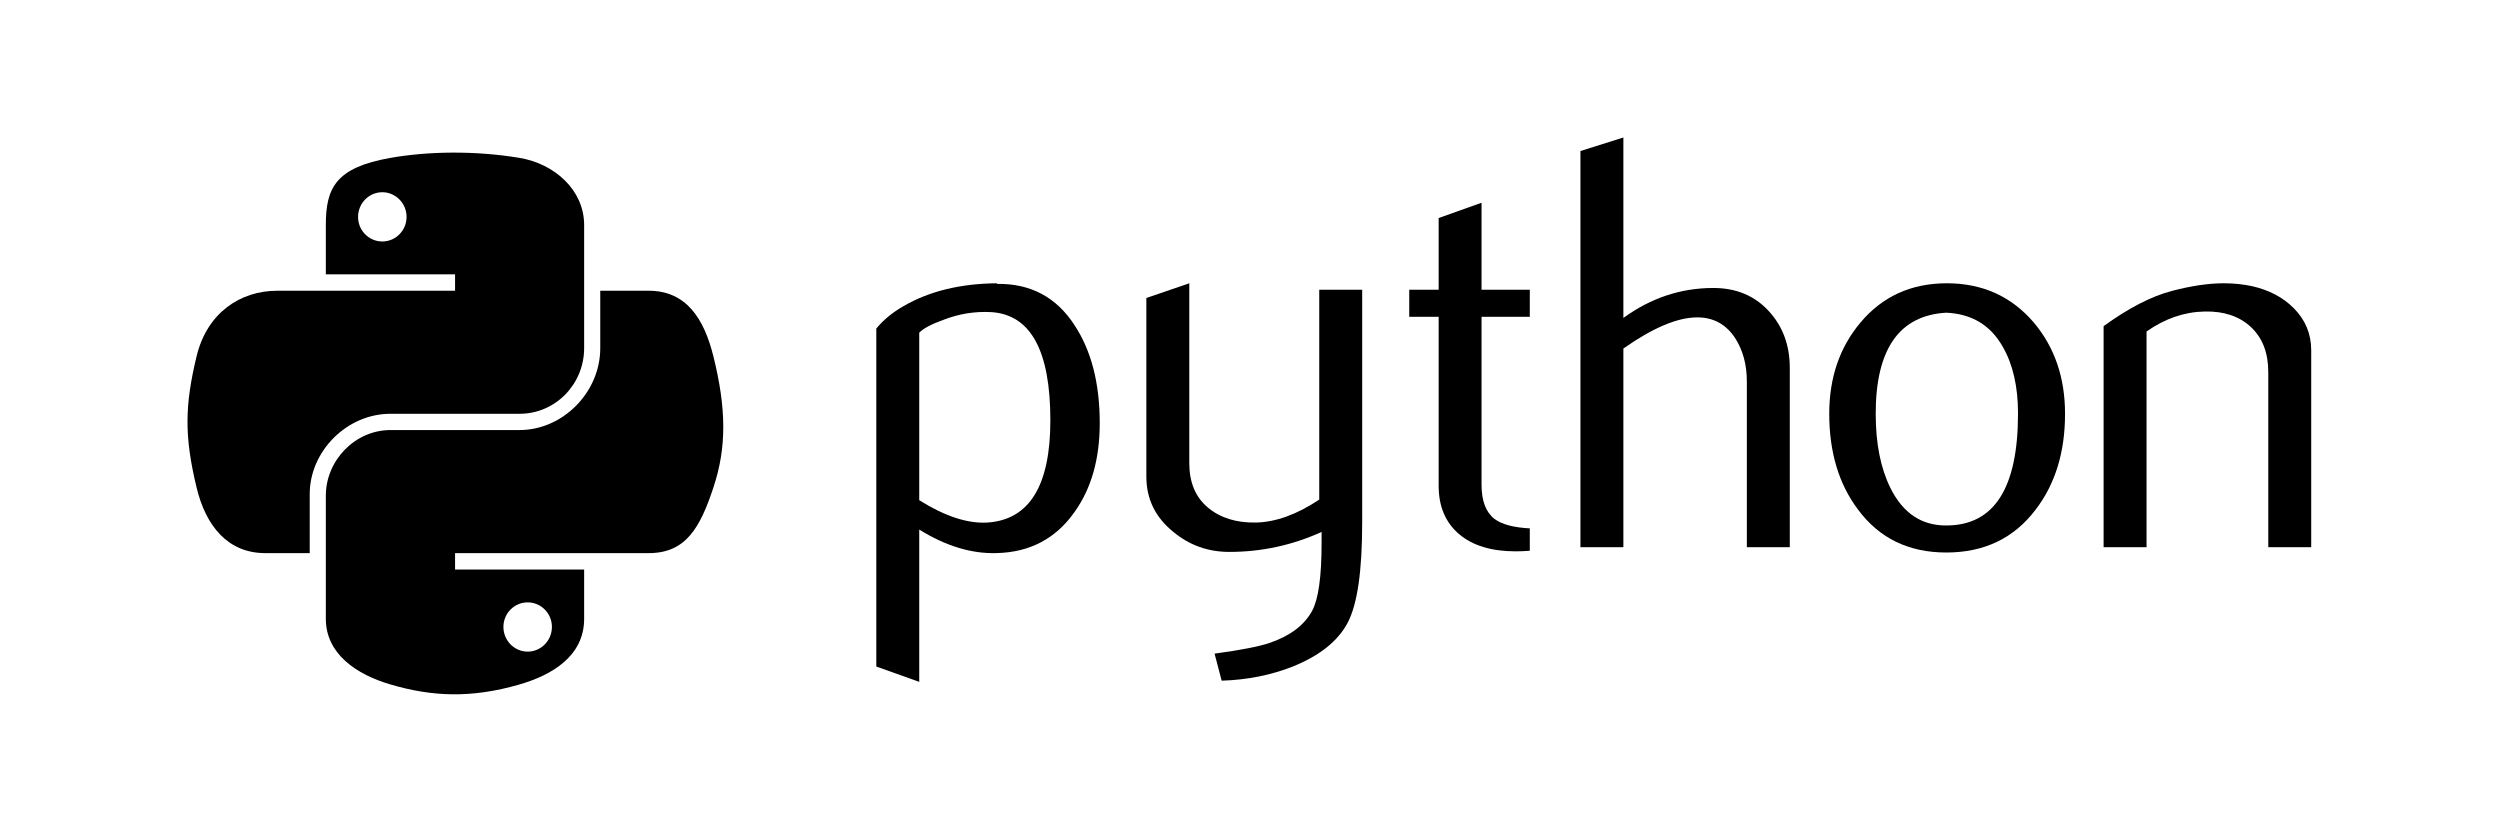 <svg width="600" height="200" viewBox="0 0 600 200" fill="none" xmlns="http://www.w3.org/2000/svg">
<path d="M252.087 100.864C252.087 84.02 247.284 75.371 237.679 74.898C233.856 74.718 230.122 75.326 226.492 76.736C223.595 77.774 221.644 78.8 220.618 79.837V120.045C226.763 123.9 232.22 125.695 236.979 125.412C247.047 124.745 252.087 116.571 252.087 100.864ZM263.938 101.563C263.938 110.122 261.931 117.225 257.895 122.874C253.396 129.269 247.161 132.56 239.189 132.741C233.179 132.932 226.99 131.05 220.619 127.1V163.645L210.313 159.969V78.855C212.004 76.781 214.181 75 216.819 73.489C222.953 69.915 230.406 68.077 239.177 67.987L239.323 68.133C247.341 68.032 253.519 71.323 257.86 77.999C261.909 84.121 263.938 91.968 263.938 101.563Z" fill="black"/>
<path d="M326.921 125.548C326.921 137.025 325.773 144.974 323.472 149.396C321.16 153.814 316.763 157.343 310.267 159.97C305.001 162.044 299.309 163.173 293.198 163.363L291.496 156.871C297.709 156.025 302.081 155.18 304.619 154.332C309.615 152.643 313.043 150.049 314.924 146.574C316.438 143.746 317.182 138.344 317.182 130.351V127.665C310.133 130.868 302.75 132.458 295.025 132.458C289.951 132.458 285.475 130.868 281.618 127.665C277.29 124.181 275.126 119.761 275.126 114.407V71.515L285.431 67.986V111.158C285.431 115.769 286.919 119.32 289.895 121.812C292.873 124.304 296.729 125.501 301.453 125.41C306.177 125.306 311.24 123.482 316.619 119.906V69.541H326.924V125.548H326.921Z" fill="black"/>
<path d="M367.151 132.177C365.921 132.279 364.794 132.322 363.756 132.322C357.928 132.322 353.383 130.937 350.135 128.152C346.901 125.367 345.278 121.521 345.278 116.617V76.025H338.219V69.542H345.278V52.325L355.571 48.66V69.542H367.151V76.025H355.571V116.333C355.571 120.202 356.608 122.94 358.682 124.544C360.463 125.862 363.293 126.616 367.151 126.81V132.177Z" fill="black"/>
<path d="M429.548 131.331H419.243V91.551C419.243 87.504 418.294 84.02 416.413 81.111C414.237 77.818 411.214 76.172 407.337 76.172C402.612 76.172 396.704 78.664 389.61 83.647V131.331H379.305V36.247L389.61 33V76.308C396.196 71.516 403.391 69.115 411.202 69.115C416.661 69.115 421.081 70.953 424.464 74.617C427.859 78.281 429.548 82.848 429.548 88.305V131.331Z" fill="black"/>
<path d="M484.323 99.241C484.323 92.769 483.094 87.425 480.647 83.197C477.739 78.045 473.217 75.326 467.104 75.045C455.807 75.7 450.17 83.794 450.17 99.308C450.17 106.423 451.344 112.367 453.711 117.136C456.732 123.214 461.264 126.212 467.309 126.111C478.653 126.02 484.323 117.067 484.323 99.241ZM495.61 99.307C495.61 108.522 493.253 116.188 488.551 122.309C483.375 129.166 476.229 132.604 467.104 132.604C458.063 132.604 451.016 129.166 445.932 122.309C441.319 116.188 439.018 108.522 439.018 99.307C439.018 90.649 441.51 83.365 446.495 77.434C451.761 71.142 458.683 67.986 467.241 67.986C475.799 67.986 482.766 71.142 488.134 77.434C493.118 83.366 495.61 90.65 495.61 99.307Z" fill="black"/>
<path d="M554.692 131.331H544.387V89.297C544.387 84.685 542.998 81.089 540.225 78.494C537.452 75.912 533.754 74.661 529.143 74.762C524.248 74.852 519.592 76.454 515.17 79.554V131.33H504.865V78.279C510.797 73.961 516.256 71.142 521.236 69.824C525.939 68.594 530.088 67.986 533.662 67.986C536.109 67.986 538.41 68.222 540.574 68.696C544.623 69.632 547.914 71.367 550.451 73.916C553.281 76.734 554.691 80.117 554.691 84.075V131.331H554.692Z" fill="black"/>
<path d="M108.528 36.627C103.226 36.652 98.162 37.104 93.706 37.892C80.582 40.211 78.199 45.064 78.199 54.015V65.836H109.216V69.776H78.199H66.559C57.545 69.776 49.652 75.194 47.184 85.501C44.336 97.315 44.209 104.689 47.184 117.024C49.389 126.206 54.653 132.749 63.668 132.749H74.332V118.577C74.332 108.341 83.189 99.309 93.707 99.309H124.687C133.311 99.309 140.195 92.209 140.195 83.548V54.015C140.195 45.611 133.104 39.295 124.687 37.892C119.359 37.005 113.83 36.602 108.528 36.627ZM91.755 46.134C94.959 46.134 97.575 48.793 97.575 52.062C97.575 55.32 94.958 57.955 91.755 57.955C88.539 57.955 85.935 55.32 85.935 52.062C85.935 48.793 88.539 46.134 91.755 46.134Z" fill="black"/>
<path d="M144.062 69.776V83.548C144.062 94.227 135.01 103.213 124.687 103.213H93.707C85.221 103.213 78.199 110.477 78.199 118.975V148.51C78.199 156.914 85.508 161.86 93.707 164.27C103.525 167.157 112.939 167.68 124.687 164.27C132.495 162.01 140.195 157.459 140.195 148.51V136.688H109.215V132.749H140.194H155.701C164.716 132.749 168.076 126.462 171.21 117.024C174.448 107.307 174.311 97.963 171.21 85.501C168.982 76.528 164.728 69.776 155.701 69.776H144.062ZM126.639 144.569C129.854 144.569 132.459 147.202 132.459 150.46C132.459 153.73 129.854 156.39 126.639 156.39C123.435 156.39 120.819 153.73 120.819 150.46C120.819 147.202 123.436 144.569 126.639 144.569Z" fill="black"/>
</svg>
